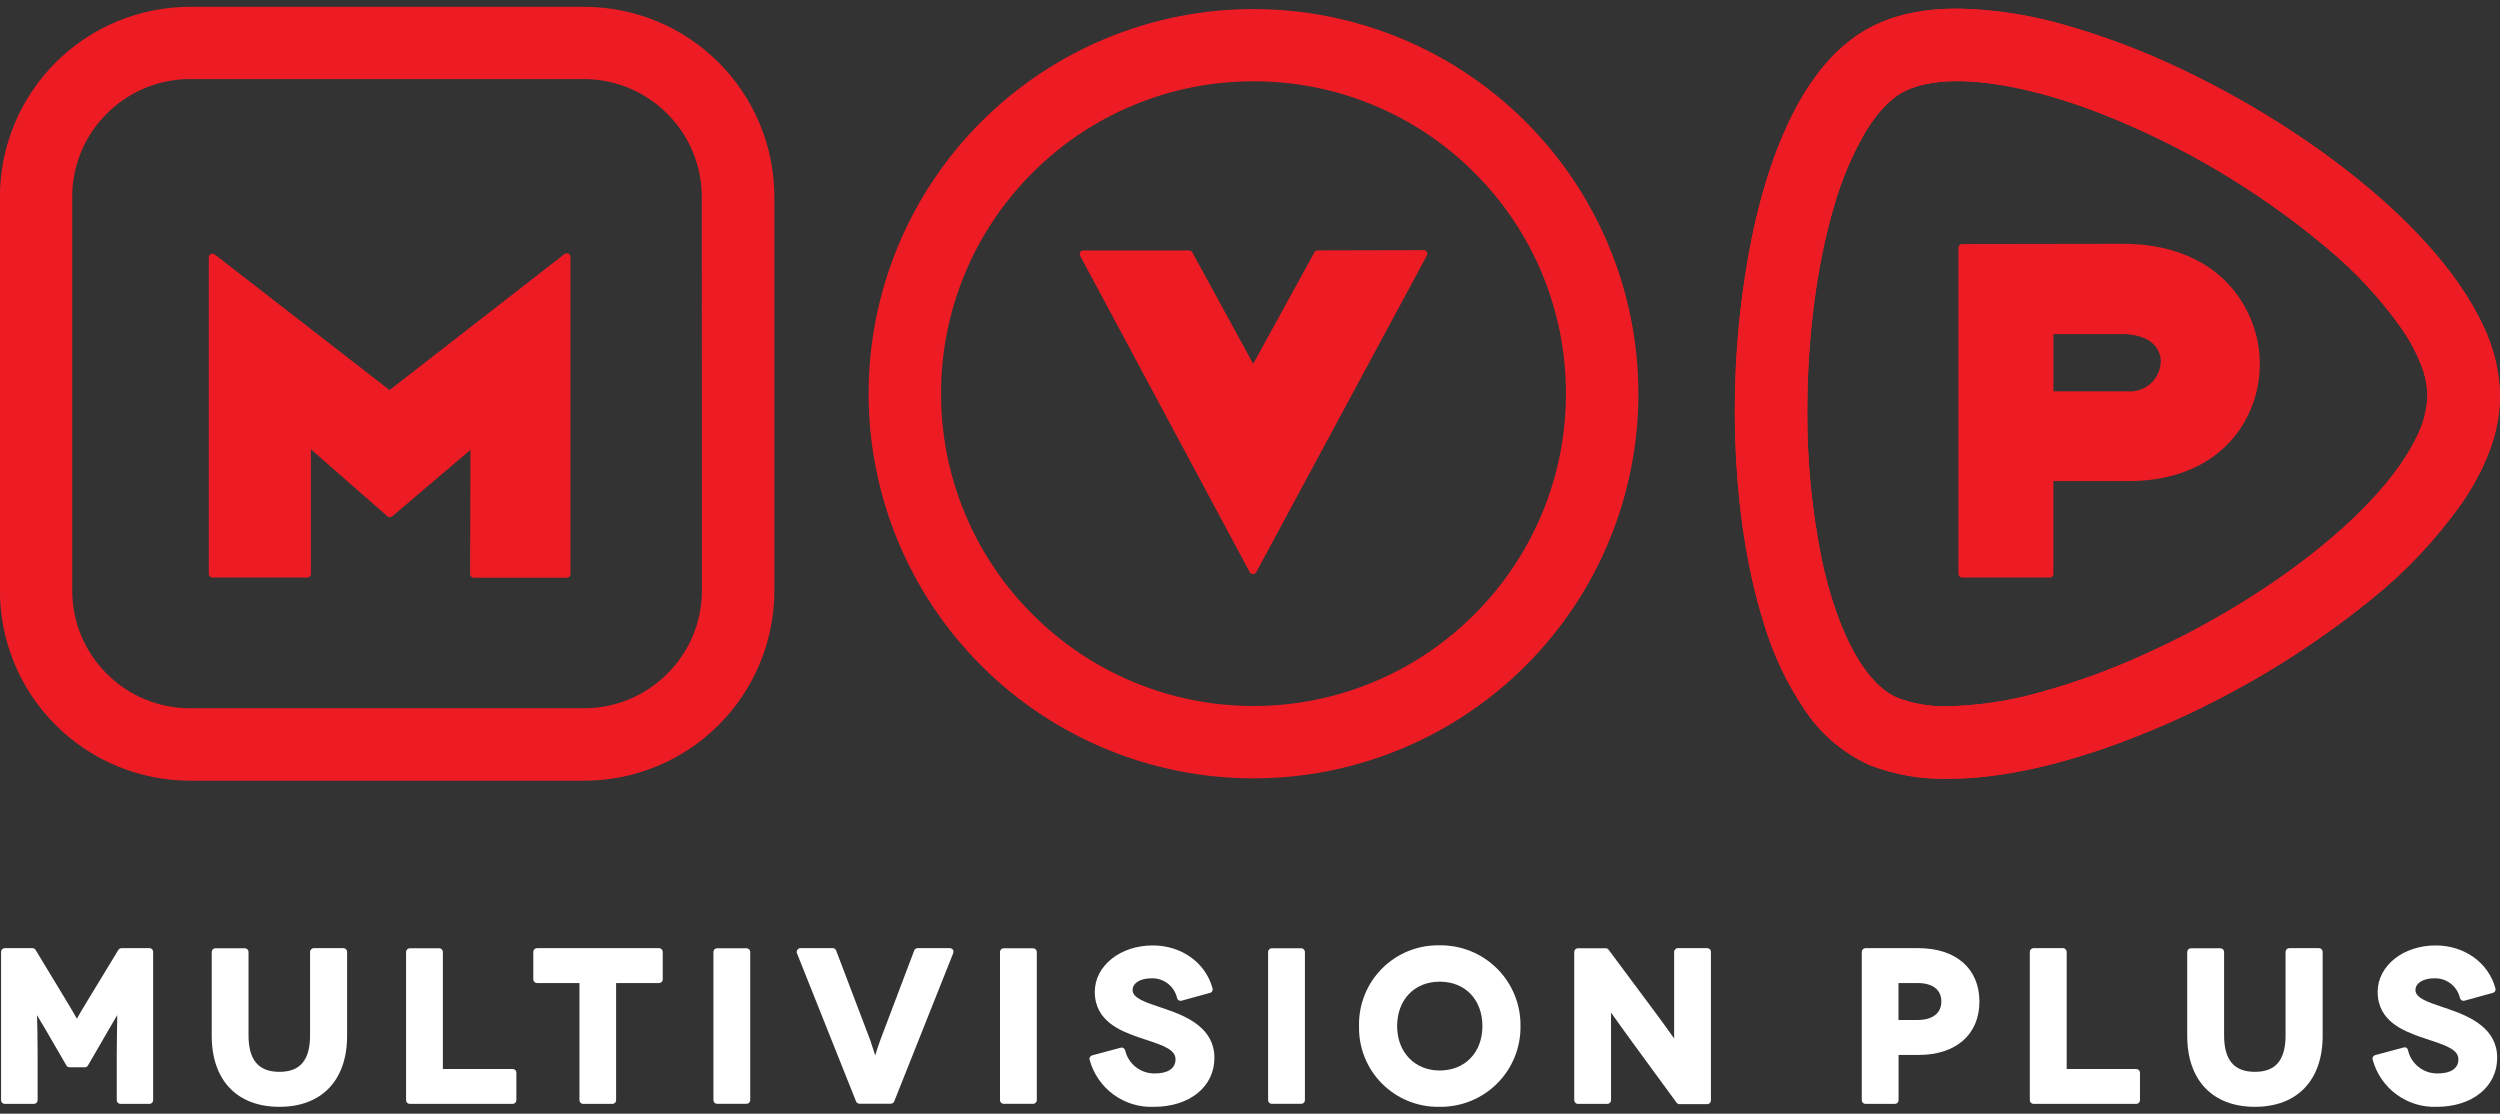 <svg width="110" height="49" viewBox="0 0 110 49" fill="none" xmlns="http://www.w3.org/2000/svg">
<rect x="0" y="0" width="110" height="49" fill="#333333" stroke="none"/>
<g clip-path="url(#clip0_1313_4658)">
<path d="M6.567 41.719H5.345C5.317 41.719 5.29 41.727 5.266 41.74C5.241 41.754 5.221 41.774 5.207 41.798L3.847 44.035C3.614 44.414 3.472 44.664 3.384 44.824C3.294 44.664 3.151 44.414 2.921 44.035L1.567 41.798C1.553 41.774 1.533 41.754 1.509 41.74C1.484 41.727 1.457 41.719 1.429 41.719H0.209C0.166 41.719 0.125 41.736 0.094 41.767C0.064 41.797 0.047 41.839 0.047 41.882V48.408C0.047 48.451 0.064 48.493 0.094 48.523C0.125 48.553 0.166 48.571 0.209 48.571H1.495C1.538 48.57 1.578 48.553 1.608 48.522C1.638 48.492 1.655 48.451 1.655 48.408V46.367C1.655 45.666 1.642 45.074 1.629 44.664C1.743 44.861 1.848 45.05 1.903 45.126L2.921 46.88C2.936 46.905 2.956 46.925 2.981 46.939C3.005 46.953 3.033 46.961 3.061 46.961H3.733C3.761 46.961 3.788 46.953 3.813 46.939C3.837 46.925 3.857 46.905 3.871 46.88L4.887 45.126C4.933 45.05 5.038 44.87 5.146 44.688L5.159 44.661C5.159 45.074 5.137 45.661 5.137 46.369V48.408C5.137 48.451 5.154 48.493 5.184 48.523C5.215 48.553 5.256 48.571 5.299 48.571H6.576C6.619 48.571 6.66 48.553 6.691 48.523C6.721 48.493 6.738 48.451 6.738 48.408V41.886C6.739 41.864 6.735 41.841 6.727 41.82C6.718 41.8 6.705 41.781 6.689 41.765C6.673 41.749 6.654 41.737 6.633 41.729C6.612 41.721 6.59 41.718 6.567 41.719Z" fill="white"/>
<path d="M15.122 41.719H13.805C13.784 41.719 13.763 41.724 13.743 41.732C13.723 41.74 13.706 41.752 13.69 41.767C13.675 41.782 13.663 41.8 13.655 41.819C13.647 41.839 13.643 41.86 13.643 41.882V45.554C13.643 46.65 13.204 47.161 12.294 47.161C11.383 47.161 10.935 46.65 10.935 45.554V41.886C10.935 41.843 10.918 41.802 10.888 41.771C10.857 41.741 10.816 41.724 10.773 41.724H9.479C9.436 41.724 9.394 41.741 9.364 41.771C9.334 41.802 9.316 41.843 9.316 41.886V45.576C9.316 47.531 10.429 48.7 12.294 48.7C14.158 48.7 15.273 47.531 15.273 45.576V41.886C15.274 41.844 15.259 41.803 15.231 41.772C15.203 41.741 15.164 41.722 15.122 41.719Z" fill="white"/>
<path d="M22.558 47.036H19.486V41.886C19.486 41.843 19.469 41.802 19.439 41.771C19.408 41.741 19.367 41.724 19.324 41.724H18.029C17.986 41.724 17.945 41.741 17.915 41.771C17.884 41.802 17.867 41.843 17.867 41.886V48.408C17.867 48.451 17.884 48.493 17.915 48.523C17.945 48.553 17.986 48.571 18.029 48.571H22.558C22.601 48.571 22.642 48.553 22.673 48.523C22.703 48.493 22.72 48.451 22.72 48.408V47.2C22.721 47.179 22.716 47.158 22.709 47.138C22.7 47.118 22.689 47.099 22.673 47.084C22.658 47.069 22.64 47.057 22.62 47.048C22.601 47.04 22.579 47.036 22.558 47.036Z" fill="white"/>
<path d="M29.007 41.719H23.627C23.584 41.719 23.543 41.736 23.512 41.767C23.482 41.797 23.465 41.839 23.465 41.882V43.094C23.465 43.137 23.483 43.177 23.513 43.207C23.544 43.237 23.584 43.254 23.627 43.254H25.496V48.408C25.496 48.451 25.514 48.493 25.544 48.523C25.574 48.553 25.616 48.571 25.659 48.571H26.947C26.99 48.571 27.031 48.553 27.061 48.523C27.092 48.493 27.109 48.451 27.109 48.408V43.254H28.998C29.041 43.254 29.082 43.237 29.112 43.207C29.142 43.177 29.16 43.137 29.16 43.094V41.882C29.16 41.84 29.145 41.8 29.116 41.77C29.087 41.74 29.048 41.721 29.007 41.719Z" fill="white"/>
<path d="M32.847 41.724H31.553C31.463 41.724 31.391 41.796 31.391 41.886V48.406C31.391 48.496 31.463 48.568 31.553 48.568H32.847C32.937 48.568 33.01 48.496 33.01 48.406V41.886C33.01 41.796 32.937 41.724 32.847 41.724Z" fill="white"/>
<path d="M41.792 41.719H40.375C40.342 41.719 40.31 41.729 40.282 41.748C40.255 41.766 40.235 41.793 40.224 41.825L38.73 45.771C38.638 46.025 38.563 46.253 38.51 46.44C38.451 46.253 38.374 46.025 38.291 45.769L36.79 41.822C36.779 41.791 36.758 41.765 36.731 41.746C36.704 41.727 36.672 41.717 36.639 41.717H35.222C35.195 41.717 35.169 41.724 35.146 41.736C35.123 41.748 35.103 41.766 35.088 41.787C35.072 41.809 35.061 41.834 35.057 41.86C35.053 41.886 35.055 41.913 35.064 41.938L37.666 48.461C37.678 48.491 37.699 48.517 37.726 48.535C37.753 48.554 37.784 48.564 37.817 48.564H39.197C39.229 48.564 39.261 48.554 39.287 48.535C39.314 48.517 39.334 48.491 39.346 48.461L41.942 41.938C41.951 41.914 41.955 41.887 41.952 41.861C41.949 41.835 41.941 41.809 41.926 41.787C41.911 41.766 41.891 41.749 41.868 41.737C41.844 41.725 41.819 41.719 41.792 41.719Z" fill="white"/>
<path d="M45.457 41.724H44.162C44.073 41.724 44 41.796 44 41.886V48.406C44 48.496 44.073 48.568 44.162 48.568H45.457C45.546 48.568 45.619 48.496 45.619 48.406V41.886C45.619 41.796 45.546 41.724 45.457 41.724Z" fill="white"/>
<path d="M51.282 44.398L51.036 44.315C50.391 44.096 49.834 43.916 49.834 43.563C49.834 43.258 50.172 43.046 50.652 43.046C50.913 43.034 51.17 43.115 51.378 43.273C51.586 43.431 51.732 43.657 51.791 43.912C51.801 43.955 51.828 43.991 51.865 44.015C51.884 44.025 51.905 44.032 51.926 44.035C51.948 44.038 51.97 44.036 51.991 44.03L53.241 43.686C53.261 43.68 53.281 43.671 53.297 43.658C53.314 43.645 53.328 43.629 53.338 43.61C53.349 43.592 53.355 43.572 53.358 43.551C53.36 43.53 53.359 43.509 53.353 43.489C53.046 42.357 51.988 41.599 50.72 41.599C49.292 41.599 48.171 42.495 48.171 43.642C48.171 44.942 49.329 45.361 50.023 45.615C50.176 45.67 50.328 45.721 50.475 45.767C51.249 46.021 51.723 46.205 51.723 46.611C51.723 47.016 51.379 47.231 50.823 47.231C50.521 47.239 50.225 47.143 49.985 46.958C49.745 46.774 49.577 46.512 49.507 46.218C49.497 46.175 49.47 46.138 49.432 46.115C49.414 46.104 49.393 46.098 49.371 46.095C49.35 46.092 49.328 46.094 49.307 46.1L48.059 46.435C48.038 46.441 48.018 46.45 48.001 46.463C47.983 46.477 47.969 46.493 47.958 46.512C47.947 46.531 47.941 46.551 47.938 46.573C47.936 46.594 47.938 46.616 47.945 46.637C48.113 47.25 48.484 47.788 48.998 48.163C49.512 48.538 50.137 48.727 50.773 48.7C52.339 48.7 53.434 47.823 53.434 46.545C53.434 45.267 52.285 44.74 51.282 44.398Z" fill="white"/>
<path d="M57.254 41.724H55.959C55.87 41.724 55.797 41.796 55.797 41.886V48.406C55.797 48.496 55.87 48.568 55.959 48.568H57.254C57.343 48.568 57.416 48.496 57.416 48.406V41.886C57.416 41.796 57.343 41.724 57.254 41.724Z" fill="white"/>
<path d="M63.346 41.594C62.876 41.584 62.41 41.669 61.974 41.844C61.538 42.019 61.143 42.281 60.811 42.613C60.48 42.945 60.219 43.341 60.045 43.777C59.87 44.213 59.786 44.679 59.798 45.148C59.787 45.617 59.871 46.083 60.045 46.519C60.219 46.954 60.48 47.35 60.812 47.682C61.143 48.014 61.539 48.275 61.974 48.45C62.41 48.625 62.876 48.71 63.346 48.7C63.814 48.706 64.279 48.618 64.713 48.442C65.147 48.266 65.542 48.005 65.873 47.674C66.205 47.343 66.466 46.949 66.643 46.515C66.82 46.081 66.908 45.617 66.902 45.148C66.908 44.68 66.82 44.215 66.644 43.781C66.467 43.347 66.206 42.953 65.874 42.621C65.543 42.29 65.148 42.029 64.714 41.852C64.279 41.676 63.814 41.588 63.346 41.594ZM63.346 47.102C62.248 47.102 61.474 46.297 61.474 45.148C61.474 43.999 62.227 43.193 63.346 43.193C64.464 43.193 65.226 43.98 65.226 45.148C65.226 46.317 64.451 47.102 63.346 47.102Z" fill="white"/>
<path d="M75.119 41.719H73.825C73.803 41.719 73.782 41.724 73.763 41.732C73.743 41.74 73.725 41.752 73.71 41.767C73.695 41.782 73.683 41.8 73.675 41.819C73.666 41.839 73.662 41.86 73.662 41.882V44.015C73.662 44.569 73.662 45.111 73.662 45.517C73.662 45.578 73.662 45.637 73.662 45.692C73.379 45.297 72.954 44.701 72.673 44.333L70.779 41.789C70.765 41.769 70.745 41.752 70.723 41.741C70.7 41.73 70.675 41.724 70.65 41.724H69.428C69.385 41.724 69.344 41.741 69.313 41.771C69.283 41.802 69.266 41.843 69.266 41.886V48.408C69.266 48.451 69.283 48.493 69.313 48.523C69.344 48.553 69.385 48.571 69.428 48.571H70.725C70.767 48.57 70.808 48.553 70.838 48.522C70.868 48.492 70.885 48.451 70.885 48.408V46.304C70.885 45.622 70.885 45.039 70.885 44.637V44.554C70.904 44.578 70.922 44.605 70.94 44.631C71.205 45.001 71.582 45.532 71.918 45.988L73.768 48.516C73.783 48.536 73.803 48.553 73.826 48.565C73.848 48.576 73.874 48.582 73.899 48.582H75.119C75.162 48.582 75.203 48.565 75.234 48.534C75.264 48.504 75.281 48.462 75.281 48.419V41.886C75.282 41.864 75.278 41.843 75.27 41.822C75.263 41.802 75.251 41.784 75.236 41.768C75.22 41.753 75.202 41.74 75.182 41.732C75.162 41.724 75.141 41.719 75.119 41.719Z" fill="white"/>
<path d="M84.41 41.719H82.08C82.037 41.719 81.996 41.736 81.966 41.767C81.935 41.797 81.918 41.839 81.918 41.882V48.408C81.918 48.451 81.935 48.493 81.966 48.523C81.996 48.553 82.037 48.571 82.08 48.571H83.375C83.418 48.571 83.459 48.553 83.49 48.523C83.52 48.493 83.537 48.451 83.537 48.408V46.418H84.415C86.067 46.418 87.094 45.517 87.094 44.067C87.094 42.618 86.062 41.719 84.41 41.719ZM83.533 43.254H84.377C85.036 43.254 85.419 43.548 85.419 44.063C85.419 44.578 85.04 44.879 84.377 44.879H83.533V43.254Z" fill="white"/>
<path d="M94.005 47.036H90.934V41.886C90.935 41.845 90.921 41.805 90.894 41.774C90.867 41.743 90.83 41.724 90.789 41.719H89.473C89.43 41.72 89.389 41.737 89.359 41.768C89.329 41.798 89.312 41.839 89.312 41.882V48.408C89.312 48.451 89.329 48.492 89.359 48.522C89.389 48.553 89.43 48.57 89.473 48.571H93.997C94.04 48.571 94.081 48.553 94.111 48.523C94.142 48.493 94.159 48.451 94.159 48.408V47.2C94.16 47.158 94.144 47.118 94.115 47.087C94.087 47.057 94.047 47.038 94.005 47.036Z" fill="white"/>
<path d="M102.043 41.719H100.727C100.684 41.719 100.643 41.736 100.612 41.767C100.582 41.797 100.565 41.839 100.565 41.882V45.554C100.565 46.65 100.126 47.161 99.216 47.161C98.305 47.161 97.86 46.65 97.86 45.554V41.886C97.86 41.843 97.843 41.802 97.812 41.771C97.782 41.741 97.74 41.724 97.697 41.724H96.401C96.358 41.724 96.316 41.741 96.286 41.771C96.255 41.802 96.238 41.843 96.238 41.886V45.576C96.238 47.531 97.353 48.7 99.216 48.7C101.078 48.7 102.197 47.531 102.197 45.576V41.886C102.198 41.844 102.183 41.803 102.154 41.771C102.125 41.74 102.086 41.722 102.043 41.719Z" fill="white"/>
<path d="M107.728 44.398L107.483 44.315C106.838 44.096 106.28 43.916 106.28 43.563C106.28 43.258 106.618 43.046 107.099 43.046C107.36 43.034 107.617 43.115 107.825 43.273C108.033 43.431 108.179 43.657 108.237 43.912C108.249 43.954 108.275 43.991 108.312 44.015C108.331 44.025 108.352 44.032 108.373 44.035C108.395 44.038 108.416 44.036 108.437 44.03L109.688 43.686C109.708 43.68 109.727 43.671 109.744 43.658C109.76 43.645 109.774 43.629 109.785 43.61C109.795 43.592 109.802 43.572 109.804 43.551C109.807 43.53 109.805 43.509 109.8 43.489C109.492 42.357 108.437 41.599 107.167 41.599C105.739 41.599 104.617 42.495 104.617 43.642C104.617 44.942 105.776 45.361 106.469 45.615C106.623 45.67 106.774 45.721 106.921 45.767C107.696 46.021 108.169 46.205 108.169 46.611C108.169 47.016 107.825 47.231 107.27 47.231C106.967 47.239 106.671 47.143 106.432 46.958C106.192 46.774 106.023 46.512 105.954 46.218C105.951 46.196 105.943 46.174 105.931 46.154C105.92 46.135 105.904 46.118 105.886 46.104C105.867 46.093 105.846 46.087 105.825 46.084C105.803 46.081 105.781 46.083 105.761 46.089L104.512 46.424C104.491 46.43 104.471 46.439 104.454 46.452C104.437 46.465 104.422 46.482 104.411 46.501C104.4 46.52 104.394 46.541 104.391 46.562C104.389 46.584 104.391 46.605 104.398 46.626C104.564 47.24 104.933 47.78 105.446 48.156C105.958 48.533 106.584 48.725 107.219 48.7C108.779 48.7 109.876 47.814 109.876 46.543C109.876 45.271 108.731 44.74 107.728 44.398Z" fill="white"/>
<path fill-rule="evenodd" clip-rule="evenodd" d="M34.072 8.666C34.072 6.447 33.19 4.319 31.62 2.75C30.05 1.181 27.921 0.3 25.7 0.3H8.368C6.148 0.3 4.018 1.181 2.448 2.75C0.878 4.319 -0.004 6.447 -0.004 8.666V25.986C-0.004 27.085 0.213 28.173 0.633 29.188C1.054 30.203 1.671 31.125 2.448 31.901C3.226 32.678 4.149 33.294 5.164 33.715C6.18 34.135 7.269 34.351 8.368 34.351H25.7C26.8 34.351 27.888 34.135 28.904 33.715C29.92 33.294 30.843 32.678 31.62 31.901C32.398 31.125 33.014 30.203 33.435 29.188C33.856 28.173 34.072 27.085 34.072 25.986V8.666ZM30.885 25.986C30.884 26.666 30.749 27.34 30.488 27.967C30.226 28.595 29.843 29.164 29.36 29.643C28.88 30.126 28.308 30.509 27.679 30.77C27.05 31.031 26.375 31.165 25.694 31.163H8.362C7.68 31.165 7.006 31.031 6.376 30.77C5.747 30.509 5.176 30.126 4.696 29.643C4.214 29.163 3.832 28.592 3.571 27.964C3.311 27.336 3.177 26.662 3.177 25.982V8.662C3.176 7.982 3.31 7.308 3.57 6.68C3.831 6.051 4.213 5.481 4.696 5.001C5.176 4.518 5.748 4.136 6.377 3.875C7.006 3.614 7.68 3.479 8.362 3.479H25.694C26.375 3.48 27.05 3.615 27.679 3.877C28.308 4.139 28.879 4.522 29.36 5.005C29.842 5.485 30.225 6.055 30.485 6.684C30.746 7.312 30.879 7.986 30.878 8.666L30.885 25.986Z" fill="#ED1C24"/>
<path fill-rule="evenodd" clip-rule="evenodd" d="M55.152 0.399C52.928 0.399 50.725 0.836 48.671 1.687C46.616 2.538 44.749 3.785 43.177 5.356C41.604 6.928 40.357 8.794 39.506 10.847C38.656 12.901 38.218 15.102 38.219 17.324C38.218 19.547 38.656 21.747 39.507 23.8C40.358 25.854 41.605 27.719 43.178 29.291C44.75 30.862 46.617 32.109 48.671 32.959C50.726 33.81 52.928 34.248 55.152 34.248C57.376 34.248 59.578 33.81 61.633 32.96C63.688 32.11 65.555 30.863 67.128 29.291C68.701 27.72 69.948 25.854 70.8 23.801C71.651 21.748 72.089 19.547 72.089 17.324C72.089 12.835 70.304 8.53 67.128 5.356C63.952 2.182 59.644 0.399 55.152 0.399ZM64.875 27.03C63.6 28.309 62.085 29.324 60.416 30.016C58.747 30.709 56.958 31.065 55.152 31.064C53.345 31.064 51.557 30.708 49.888 30.016C48.22 29.323 46.705 28.309 45.43 27.03C44.152 25.756 43.139 24.241 42.448 22.574C41.758 20.907 41.404 19.12 41.407 17.315C41.404 15.511 41.758 13.724 42.448 12.057C43.139 10.389 44.152 8.875 45.43 7.601C46.705 6.323 48.221 5.31 49.889 4.619C51.557 3.929 53.346 3.575 55.152 3.578C56.958 3.575 58.747 3.928 60.415 4.619C62.084 5.309 63.6 6.323 64.875 7.601C66.154 8.875 67.168 10.389 67.859 12.056C68.549 13.724 68.904 15.511 68.901 17.315C68.903 19.12 68.549 20.907 67.858 22.574C67.167 24.241 66.153 25.756 64.875 27.03Z" fill="#ED1C24"/>
<path fill-rule="evenodd" clip-rule="evenodd" d="M109.219 14.244C108.37 12.472 106.979 10.795 105.27 9.201C102.697 6.825 99.386 4.656 95.996 3.049C94.36 2.264 92.66 1.618 90.915 1.118C89.361 0.658 87.751 0.409 86.13 0.379C84.673 0.379 83.278 0.631 82.078 1.324C80.955 1.982 80.088 2.966 79.375 4.121C78.315 5.875 77.583 8.041 77.085 10.436C76.582 12.94 76.33 15.487 76.332 18.041C76.332 21.395 76.745 24.708 77.626 27.48C78.023 28.799 78.615 30.051 79.382 31.196C80.081 32.267 81.07 33.118 82.234 33.651C83.345 34.088 84.533 34.296 85.727 34.265C88.03 34.265 90.602 33.664 93.228 32.702C97.264 31.204 101.028 29.057 104.371 26.344C105.869 25.136 107.194 23.728 108.307 22.159C108.802 21.452 109.21 20.689 109.522 19.885C109.825 19.11 109.987 18.286 110 17.453V17.421C109.979 16.317 109.712 15.232 109.219 14.244ZM106.806 17.432C106.78 18.072 106.611 18.698 106.312 19.265C105.722 20.494 104.557 21.919 103.004 23.301C100.687 25.379 97.539 27.361 94.375 28.782C92.872 29.47 91.316 30.035 89.722 30.472C88.419 30.842 87.074 31.044 85.72 31.075C84.957 31.099 84.198 30.973 83.484 30.702C83.002 30.498 82.488 30.075 81.988 29.356C81.236 28.288 80.584 26.611 80.16 24.627C79.72 22.46 79.506 20.253 79.522 18.041C79.522 14.858 79.937 11.62 80.709 9.039C81.032 7.903 81.495 6.811 82.089 5.79C82.607 4.937 83.168 4.371 83.664 4.088C84.2 3.775 85.038 3.569 86.121 3.569C87.826 3.569 90.07 4.075 92.407 4.983C96.047 6.409 99.429 8.421 102.418 10.94C103.668 11.98 104.775 13.181 105.709 14.511C106.051 15.011 106.333 15.549 106.551 16.114C106.712 16.53 106.798 16.971 106.806 17.416V17.432Z" fill="#ED1C24"/>
<path d="M25.01 11.159C24.983 11.146 24.952 11.141 24.922 11.144C24.892 11.147 24.863 11.158 24.839 11.177L17.141 17.164L9.449 11.196C9.425 11.178 9.396 11.167 9.367 11.164C9.337 11.161 9.307 11.166 9.28 11.179C9.252 11.192 9.229 11.213 9.212 11.239C9.196 11.265 9.187 11.295 9.188 11.326V25.252C9.187 25.273 9.191 25.294 9.199 25.314C9.207 25.333 9.219 25.351 9.234 25.366C9.265 25.395 9.307 25.412 9.35 25.412H13.518C13.561 25.412 13.602 25.396 13.632 25.366C13.648 25.351 13.66 25.334 13.669 25.314C13.677 25.294 13.681 25.273 13.681 25.252V19.771L17.044 22.715C17.074 22.743 17.113 22.759 17.154 22.759C17.195 22.759 17.234 22.743 17.263 22.715L20.699 19.795L20.686 25.259C20.686 25.302 20.703 25.344 20.734 25.375C20.765 25.404 20.806 25.421 20.848 25.421H24.938C24.98 25.421 25.021 25.404 25.052 25.374C25.082 25.344 25.1 25.303 25.1 25.261V11.31C25.101 11.279 25.093 11.248 25.077 11.222C25.061 11.195 25.038 11.173 25.01 11.159Z" fill="#ED1C24"/>
<path d="M62.638 11.006L57.978 11.017C57.949 11.016 57.92 11.024 57.895 11.039C57.87 11.053 57.85 11.075 57.835 11.1L55.141 16.009L52.462 11.104C52.449 11.079 52.429 11.057 52.404 11.043C52.379 11.028 52.351 11.021 52.322 11.021H47.666C47.639 11.021 47.612 11.028 47.588 11.042C47.563 11.055 47.543 11.074 47.528 11.098C47.515 11.123 47.508 11.15 47.508 11.179C47.508 11.207 47.515 11.235 47.528 11.26L54.988 25.175C55.002 25.201 55.022 25.223 55.047 25.238C55.072 25.253 55.101 25.261 55.13 25.261C55.16 25.261 55.189 25.253 55.215 25.238C55.24 25.223 55.261 25.201 55.275 25.175L62.781 11.245C62.795 11.22 62.802 11.193 62.802 11.165C62.802 11.136 62.795 11.109 62.781 11.085C62.766 11.06 62.745 11.04 62.72 11.026C62.695 11.012 62.667 11.005 62.638 11.006Z" fill="#ED1C24"/>
<path d="M98.739 13.437C97.73 11.683 95.841 10.727 93.421 10.727L86.334 10.738C86.291 10.738 86.25 10.755 86.219 10.786C86.189 10.816 86.172 10.857 86.172 10.9V25.252C86.172 25.295 86.19 25.336 86.22 25.366C86.251 25.395 86.292 25.412 86.334 25.412H90.187C90.23 25.412 90.27 25.395 90.301 25.365C90.331 25.335 90.349 25.295 90.349 25.252V21.168H93.671C95.981 21.168 97.789 20.244 98.756 18.57C99.203 17.787 99.437 16.902 99.434 16.001C99.431 15.1 99.191 14.216 98.739 13.437ZM93.693 17.219H90.351V14.702H93.557C95 14.805 95.093 15.691 95.07 15.96C95.048 16.308 94.892 16.634 94.635 16.869C94.377 17.105 94.039 17.231 93.691 17.223L93.693 17.219Z" fill="#ED1C24"/>
<path fill-rule="evenodd" clip-rule="evenodd" d="M109.219 14.244C108.37 12.472 106.979 10.795 105.27 9.201C102.697 6.825 99.386 4.656 95.996 3.049C94.36 2.264 92.66 1.618 90.915 1.118C89.361 0.658 87.751 0.409 86.13 0.379C84.673 0.379 83.278 0.631 82.078 1.324C80.955 1.982 80.088 2.966 79.375 4.121C78.315 5.875 77.583 8.041 77.085 10.436C76.582 12.94 76.33 15.487 76.332 18.041C76.332 21.395 76.745 24.708 77.626 27.48C78.023 28.799 78.615 30.051 79.382 31.196C80.081 32.267 81.07 33.118 82.234 33.651C83.345 34.088 84.533 34.296 85.727 34.265C88.03 34.265 90.602 33.664 93.228 32.702C97.264 31.204 101.028 29.057 104.371 26.344C105.869 25.136 107.194 23.728 108.307 22.159C108.802 21.452 109.21 20.689 109.522 19.885C109.825 19.11 109.987 18.286 110 17.453V17.421C109.979 16.317 109.712 15.232 109.219 14.244ZM106.806 17.432C106.78 18.072 106.611 18.698 106.312 19.265C105.722 20.494 104.557 21.919 103.004 23.301C100.687 25.379 97.539 27.361 94.375 28.782C92.872 29.47 91.316 30.035 89.722 30.472C88.419 30.842 87.074 31.044 85.72 31.075C84.957 31.099 84.198 30.973 83.484 30.702C83.002 30.498 82.488 30.075 81.988 29.356C81.236 28.288 80.584 26.611 80.16 24.627C79.72 22.46 79.506 20.253 79.522 18.041C79.522 14.858 79.937 11.62 80.709 9.039C81.032 7.903 81.495 6.811 82.089 5.79C82.607 4.937 83.168 4.371 83.664 4.088C84.2 3.775 85.038 3.569 86.121 3.569C87.826 3.569 90.07 4.075 92.407 4.983C96.047 6.409 99.429 8.421 102.418 10.94C103.668 11.98 104.775 13.181 105.709 14.511C106.051 15.011 106.333 15.549 106.551 16.114C106.712 16.53 106.798 16.971 106.806 17.416V17.432Z" fill="#ED1C24"/>
</g>
<defs>
<clipPath id="clip0_1313_4658">
<rect width="110" height="48.4" fill="white" transform="translate(0 0.3)"/>
</clipPath>
</defs>
</svg>
